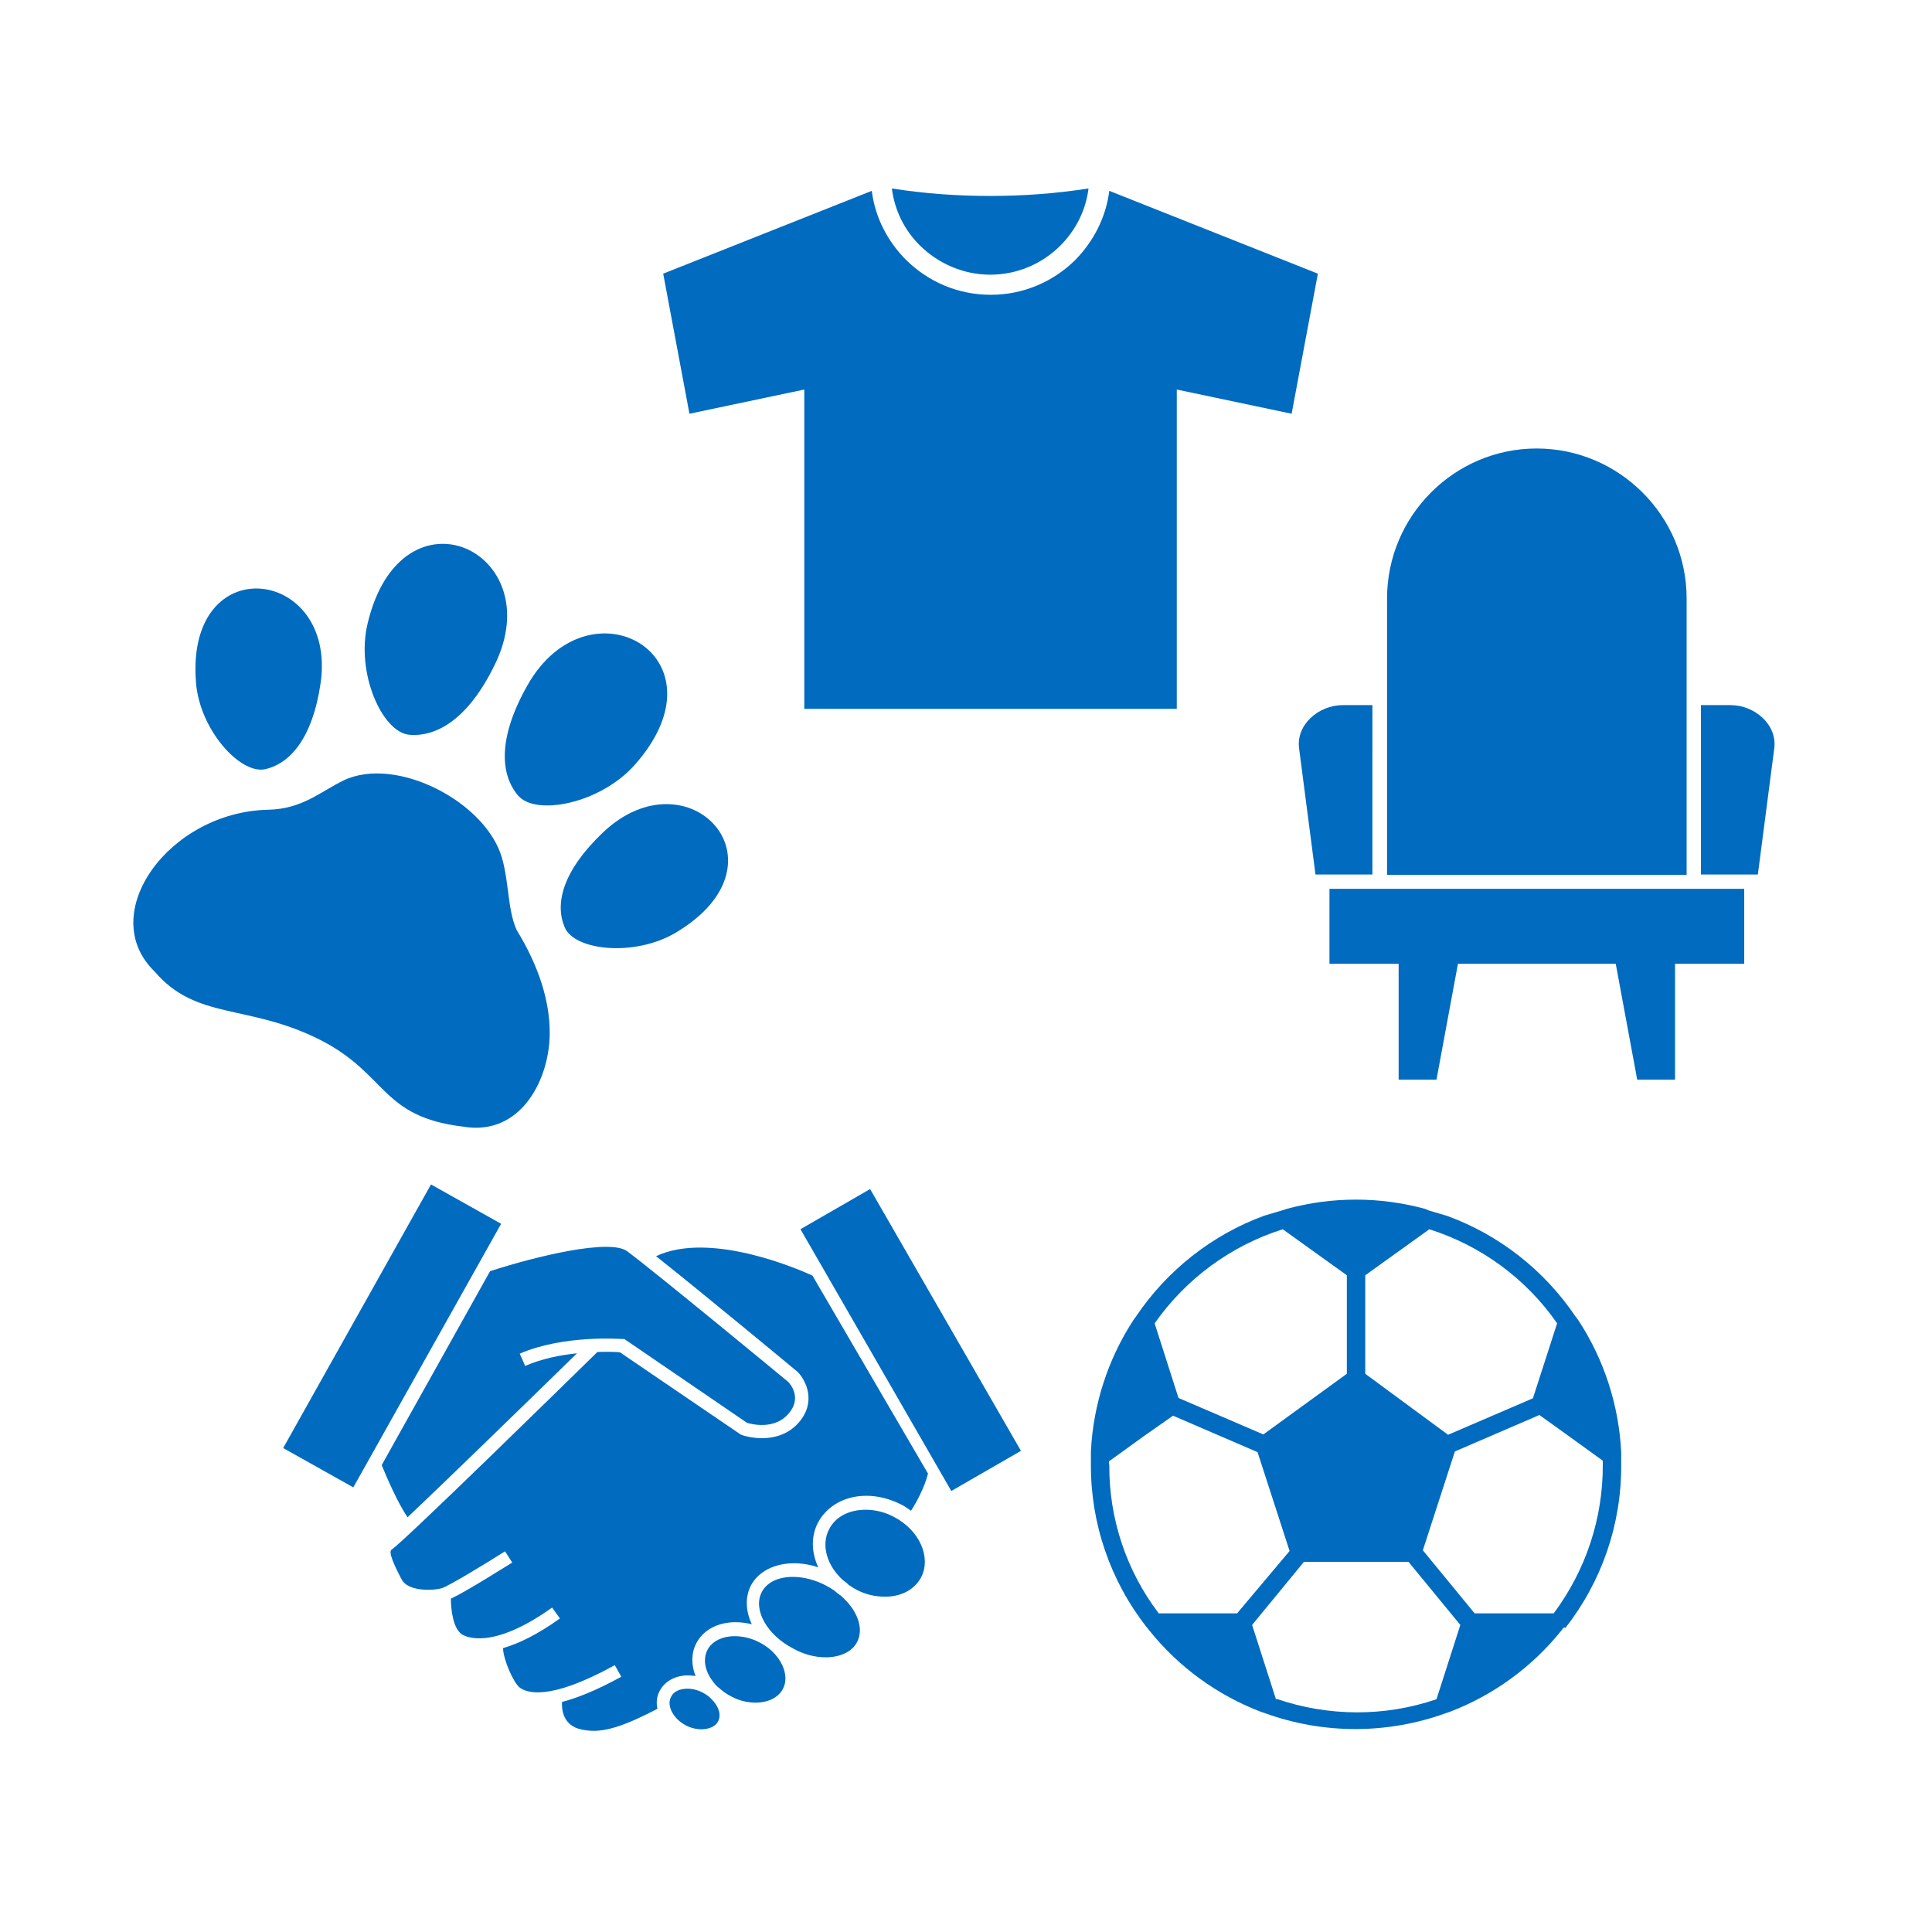 <?xml version="1.0" encoding="utf-8"?>
<!-- Generator: Adobe Illustrator 23.0.4, SVG Export Plug-In . SVG Version: 6.00 Build 0)  -->
<svg version="1.1" id="Calque_1" xmlns="http://www.w3.org/2000/svg" xmlns:xlink="http://www.w3.org/1999/xlink" x="0px" y="0px"
	 viewBox="0 0 566.9 566.9" style="enable-background:new 0 0 566.9 566.9;" xml:space="preserve">
<style type="text/css">
	.st0{fill-rule:evenodd;clip-rule:evenodd;fill:#006BBF;}
	.st1{fill:#006BBF;}
</style>
<path class="st0" d="M107.9,182.8c-3.6,14.7,4.3,32.1,12.2,32.8c7.9,0.7,17.3-4.5,25.1-20.6C161.5,161.7,117.9,141.3,107.9,182.8
	L107.9,182.8z"/>
<path class="st0" d="M186.1,224.6c-10.2,11.3-29,14.9-34.1,8.8c-5.1-6-6.1-16.6,2.7-32.2C172.8,169,214.6,192.7,186.1,224.6
	L186.1,224.6z"/>
<path class="st0" d="M198.4,273.6c-12.2,7.3-29.9,5.3-32.7-1.5c-2.9-6.8-0.8-16.4,11.3-27.9C202,220.6,232.6,253.1,198.4,273.6
	L198.4,273.6z"/>
<path class="st0" d="M45.4,285.1c12.2,14.3,27.3,9.4,48.3,19.9c20.1,10.1,17.8,22.7,42.3,25.6c16.9,2.8,25.2-13.9,25.3-27.2
	c0.1-9.7-3.3-20.1-9.7-30.5c-2.6-5.8-2.2-13.4-4.2-20.8c-4.5-16.7-31.1-30.5-46.6-23.1c-6.6,3.2-12.1,8.4-22.1,8.6
	C49.6,238.2,27.9,268.2,45.4,285.1L45.4,285.1z"/>
<path class="st0" d="M57.5,200.2c1.1,14.1,13.1,27.1,20.3,25.5c7.2-1.6,13.9-8.9,16.3-25.4C98.8,166.4,54.4,160.7,57.5,200.2
	L57.5,200.2z"/>
<g>
	<path class="st0" d="M345.3,208v-93.7l33.7,7.1l7.7-41.1l-61.2-24.3c-1,7.9-4.7,14.9-10,20.3c-6.4,6.3-15.1,10.2-24.8,10.2
		c-9.7,0-18.4-3.9-24.8-10.2c-5.4-5.4-9.1-12.4-10.1-20.3l-61.2,24.3l7.7,41.1l33.7-7.1V208H345.3z M290.6,80.6
		c8,0,15.3-3.3,20.5-8.5c4.5-4.5,7.5-10.3,8.3-16.8c-9.6,1.5-19.2,2.2-28.9,2.2c-9.7,0-19.3-0.7-28.8-2.2c0.8,6.5,3.8,12.4,8.3,16.8
		C275.3,77.3,282.6,80.6,290.6,80.6z"/>
</g>
<g>
	<path class="st0" d="M450.9,131.6L450.9,131.6c24.2,0,44,19.8,44,44v81.1H407v-81.1C407,151.4,426.7,131.6,450.9,131.6L450.9,131.6
		z M390.4,260.8h121.1h0.3v0.3v21.4v0.3h-0.3h-20v34h-11.1l-6.3-34h-46.3l-6.3,34h-11.1v-34h-20h-0.3v-0.3v-21.4v-0.3H390.4
		L390.4,260.8z M499.2,206.9h8.6c7.1,0,13.8,5.8,12.8,12.8l-4.8,36.9h-16.7V206.9z M402.6,206.9H394c-7.1,0-13.8,5.8-12.8,12.8
		l4.8,36.9h16.7V206.9L402.6,206.9z"/>
</g>
<g>
	<path class="st1" d="M459.3,477.7c10.7-13.6,16.5-30.5,16.4-47.8c0-0.9,0-1.7,0-2.6l0,0V426l0,0c-0.7-13.7-5-27-12.5-38.5l0,0
		l-0.9-1.2c-9.1-13.5-22.3-23.9-37.6-29.5l0,0l-5.4-1.6l0,0l-1.2-0.5l0,0c-13.3-3.6-27.2-3.6-40.5,0l0,0l-1.2,0.4l0,0l-5.4,1.6l0,0
		c-15.3,5.6-28.5,16-37.6,29.5l-0.8,1.1l0,0c-7.5,11.5-11.8,24.8-12.5,38.5l0,0v1.3l0,0c0,0.9,0,1.7,0,2.6
		c-0.1,17.3,5.7,34.2,16.4,47.8l0,0l0.8,1l0,0c8.6,10.7,19.9,18.9,32.7,23.8l0,0l1.2,0.4c17.1,6.2,35.9,6.2,53,0l1.2-0.4l0,0
		c12.8-4.9,24.1-13.1,32.7-23.8l0,0l0.8-1l0,0L459.3,477.7z M455.9,473.4h-23.2l-15.2-18.5l9.4-29l24.8-10.7l8.5,6.1l10.1,7.3
		c0,0.4,0,0.8,0,1.1C470.4,445.5,465.3,460.8,455.9,473.4L455.9,473.4z M456.9,388.3l-7.1,22L424.9,421l-24.3-17.9v-28.9l18.8-13.5
		C434.6,365.5,447.8,375.2,456.9,388.3z M376.4,360.7l18.8,13.5v28.9l-24.5,17.8l-24.9-10.7l-7-21.9
		C348,375.2,361.2,365.5,376.4,360.7z M325.4,428.8l10.1-7.3l8.7-6.1l24.8,10.7l9.4,29l-15.4,18.3H340
		c-9.5-12.5-14.6-27.8-14.5-43.5C325.4,429.6,325.4,429.2,325.4,428.8z M374.4,498.6l-2.7-8.4l-4.3-13.4l15.2-18.5h30.7l15.2,18.5
		l-4.3,13.4l-2.7,8.4c-15.2,5.2-31.7,5.1-46.9-0.1V498.6z"/>
</g>
<path class="st1" d="M270.3,462.8c3-5.9-0.5-13.8-8-17.7c-2.6-1.4-5.5-2.1-8.3-2.1c-4.9,0-8.9,2.1-10.7,5.7
	c-2.5,4.7-0.6,10.8,4.1,15c0.6,0.4,1.2,0.9,1.7,1.4c0.7,0.5,1.4,0.9,2.1,1.3c2.6,1.4,5.5,2.1,8.3,2.1
	C264.4,468.6,268.4,466.4,270.3,462.8z"/>
<path class="st1" d="M242.3,486.3c4.3,0,7.8-1.7,9.2-4.5c2.1-4,0-9.5-4.8-13.6c-0.6-0.4-1.2-0.9-1.8-1.4c-0.8-0.6-1.7-1.1-2.6-1.6
	c-3.1-1.6-6.5-2.5-9.6-2.5c-4.4,0-7.7,1.6-9.2,4.5c-2.6,5.1,1.5,12.5,9.2,16.5C235.9,485.5,239.2,486.3,242.3,486.3z"/>
<rect x="70.9" y="380.1" transform="matrix(0.489 -0.872 0.872 0.489 -283.026 300.85)" class="st1" width="88.7" height="23.6"/>
<path class="st1" d="M208.1,497.9c-0.5-0.4-1.1-0.8-1.8-1.2c-1.5-0.8-3.1-1.2-4.6-1.2c-2.3,0-4.1,0.9-4.8,2.4
	c-1.4,2.6,0.7,6.5,4.4,8.4c3.7,1.9,8.1,1.3,9.4-1.2c1-1.9,0.2-4.4-1.8-6.4C208.7,498.5,208.4,498.2,208.1,497.9z"/>
<path class="st1" d="M143.8,373L112,429.9c1.5,3.7,4.8,11.3,7.6,15.3c10.9-10.3,32.7-31.5,49.7-48.1c-4.9,0.5-10.4,1.6-15.2,3.7
	l-1.6-3.6c13-5.6,29.5-4.3,30.2-4.3l0.5,0l36,24.6c1.3,0.4,8,2.1,12.1-2.6c4.2-4.7,0.5-8.9,0-9.4c-0.2-0.2-39.5-32.6-47.2-38.3
	C179.1,363.3,157,368.7,143.8,373z"/>
<path class="st1" d="M221.7,499.6c3.7,0,6.7-1.5,8-4c1.1-2,1-4.5-0.2-7.1c-1.3-2.7-3.7-5.1-6.7-6.6c-2.3-1.2-4.8-1.8-7.2-1.8
	c-3.7,0-6.7,1.5-8,4c-1.7,3.3-0.4,7.5,2.9,10.8c0.1,0.1,0.2,0.2,0.4,0.3c1.1,1,2.3,1.9,3.7,2.6C216.8,499,219.3,499.6,221.7,499.6z"
	/>
<rect x="255.7" y="348.9" transform="matrix(0.866 -0.499 0.499 0.866 -160.661 186.126)" class="st1" width="23.6" height="88.7"/>
<path class="st1" d="M238.4,374.3c-3.9-1.8-30-13.2-45.9-5.7c13.4,10.6,40.3,32.9,41.6,34c2.5,2.6,5.5,8.9,0.2,14.9
	c-3.2,3.6-7.4,4.5-10.7,4.5c-3.2,0-5.6-0.8-5.8-0.9l-0.5-0.2l-35.4-24.1c-1-0.1-3.4-0.2-6.6-0.1c-10.8,10.6-57.5,56.3-60.4,58
	c-1.1,0.7,1.1,5.1,2.4,7.7l0.6,1.1c1.8,3.5,9.1,3.3,11.8,2.5c2.1-0.7,12.5-7,18.5-10.8l2.1,3.3c-1.5,0.9-13.3,8.4-18,10.6
	c0,3,0.6,8.8,3.3,10.5c0.8,0.5,8.5,4.9,26.4-7.9l2.3,3.2c-6.7,4.8-12.2,7.4-16.7,8.7c0.1,3.5,3.1,10.1,4.8,11.5
	c2,1.6,8.6,4.2,28-6.5l1.9,3.4c-7.1,3.9-12.8,6.2-17.4,7.4c-0.1,2.3,0.3,7,5.8,8.1c4.9,1,10,0.3,22.2-6.1c-0.4-1.8-0.2-3.7,0.7-5.3
	c1.5-2.8,4.6-4.5,8.3-4.5c0.7,0,1.5,0.1,2.2,0.2c-1.3-3.2-1.3-6.7,0.2-9.6c2-3.9,6.3-6.2,11.5-6.2c1.6,0,3.2,0.2,4.8,0.6
	c-1.8-3.8-2-7.9-0.3-11.3c2.1-4.1,6.9-6.6,12.7-6.6c2.3,0,4.7,0.4,7.1,1.2c-2-4.3-2.2-9-0.1-13.1c2.6-4.9,7.9-7.9,14.2-7.9
	c3.4,0,6.9,0.9,10.1,2.5c1.1,0.5,2,1.2,3,1.9c1.4-2.1,4-6.8,5-10.9L238.4,374.3z"/>
</svg>
